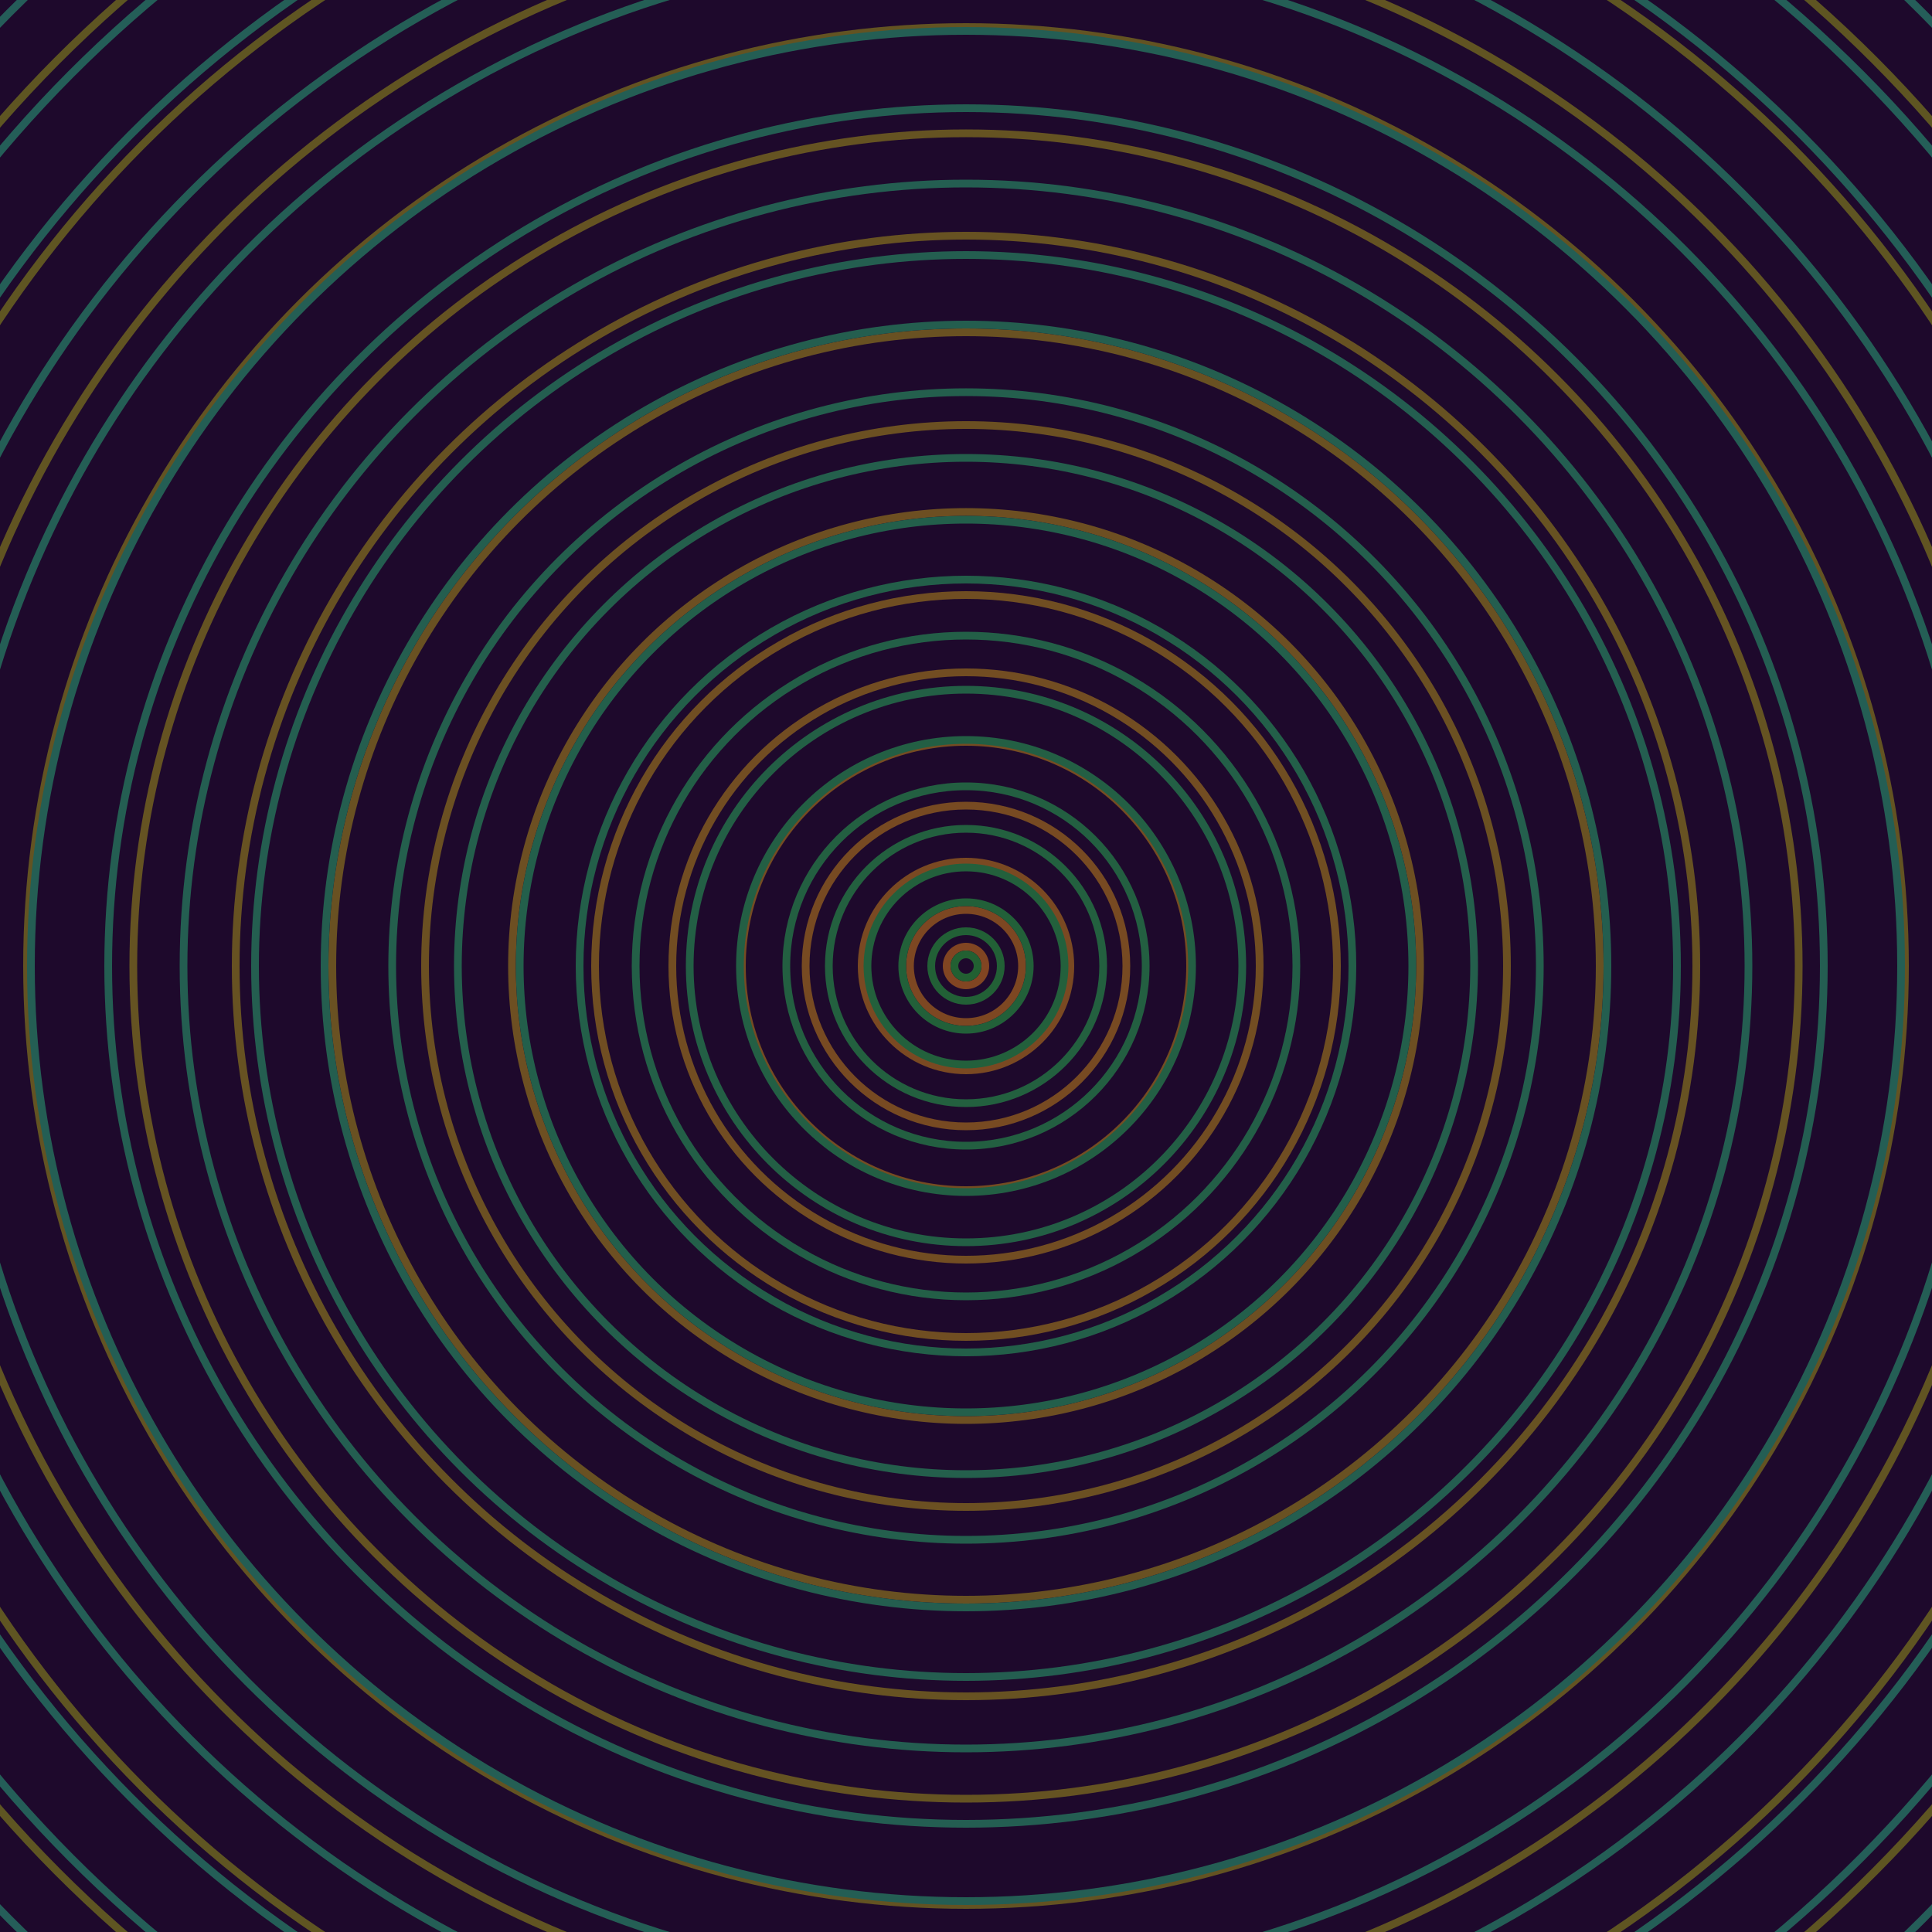 <svg xmlns="http://www.w3.org/2000/svg" xmlns:xlink="http://www.w3.org/1999/xlink" version="1.1" viewBox="-0 -0 1 1" width="500" height="500"><rect x="0" y="0" width="1" height="1" fill="#1e092c"></rect><rect x="0" y="0" width="1" height="1" fill="#1e092c"></rect><g><g><circle cx="0.5" cy="0.5" r="0.01" stroke="#814522" fill="none" stroke-width="0.004"><animate data-id="a0" attributeName="stroke" begin="indefinate" dur="0.1s" from="#42baff" to="#814522"></animate></circle><circle cx="0.5" cy="0.5" r="0.029" stroke="#7d4722" fill="none" stroke-width="0.004"><animate data-id="a1" attributeName="stroke" begin="indefinate" dur="0.1s" from="#42baff" to="#814522"></animate></circle><circle cx="0.5" cy="0.5" r="0.054" stroke="#7a4922" fill="none" stroke-width="0.004"><animate data-id="a2" attributeName="stroke" begin="indefinate" dur="0.1s" from="#42baff" to="#814522"></animate></circle><circle cx="0.5" cy="0.5" r="0.083" stroke="#774a22" fill="none" stroke-width="0.004"><animate data-id="a3" attributeName="stroke" begin="indefinate" dur="0.1s" from="#42baff" to="#814522"></animate></circle><circle cx="0.5" cy="0.5" r="0.116" stroke="#754c22" fill="none" stroke-width="0.004"><animate data-id="a4" attributeName="stroke" begin="indefinate" dur="0.1s" from="#42baff" to="#814522"></animate></circle><circle cx="0.5" cy="0.5" r="0.152" stroke="#724d22" fill="none" stroke-width="0.004"><animate data-id="a5" attributeName="stroke" begin="indefinate" dur="0.1s" from="#42baff" to="#814522"></animate></circle><circle cx="0.5" cy="0.5" r="0.192" stroke="#704e22" fill="none" stroke-width="0.004"><animate data-id="a6" attributeName="stroke" begin="indefinate" dur="0.1s" from="#42baff" to="#814522"></animate></circle><circle cx="0.5" cy="0.5" r="0.235" stroke="#6d4f22" fill="none" stroke-width="0.004"><animate data-id="a7" attributeName="stroke" begin="indefinate" dur="0.1s" from="#42baff" to="#814522"></animate></circle><circle cx="0.5" cy="0.5" r="0.28" stroke="#6b5022" fill="none" stroke-width="0.004"><animate data-id="a8" attributeName="stroke" begin="indefinate" dur="0.1s" from="#42baff" to="#814522"></animate></circle><circle cx="0.5" cy="0.5" r="0.328" stroke="#695122" fill="none" stroke-width="0.004"><animate data-id="a9" attributeName="stroke" begin="indefinate" dur="0.1s" from="#42baff" to="#814522"></animate></circle><circle cx="0.5" cy="0.5" r="0.378" stroke="#675222" fill="none" stroke-width="0.004"><animate data-id="a10" attributeName="stroke" begin="indefinate" dur="0.1s" from="#42baff" to="#814522"></animate></circle><circle cx="0.5" cy="0.5" r="0.431" stroke="#655322" fill="none" stroke-width="0.004"><animate data-id="a11" attributeName="stroke" begin="indefinate" dur="0.1s" from="#42baff" to="#814522"></animate></circle><circle cx="0.5" cy="0.5" r="0.486" stroke="#635322" fill="none" stroke-width="0.004"><animate data-id="a12" attributeName="stroke" begin="indefinate" dur="0.1s" from="#42baff" to="#814522"></animate></circle><circle cx="0.5" cy="0.5" r="0.543" stroke="#615422" fill="none" stroke-width="0.004"><animate data-id="a13" attributeName="stroke" begin="indefinate" dur="0.1s" from="#42baff" to="#814522"></animate></circle><circle cx="0.5" cy="0.5" r="0.602" stroke="#5f5522" fill="none" stroke-width="0.004"><animate data-id="a14" attributeName="stroke" begin="indefinate" dur="0.1s" from="#42baff" to="#814522"></animate></circle><circle cx="0.5" cy="0.5" r="0.664" stroke="#5e5522" fill="none" stroke-width="0.004"><animate data-id="a15" attributeName="stroke" begin="indefinate" dur="0.1s" from="#42baff" to="#814522"></animate></circle><circle cx="0.5" cy="0.5" r="0.727" stroke="#5c5622" fill="none" stroke-width="0.004"><animate data-id="a16" attributeName="stroke" begin="indefinate" dur="0.1s" from="#42baff" to="#814522"></animate></circle><circle cx="0.5" cy="0.5" r="0.792" stroke="#5a5722" fill="none" stroke-width="0.004"><animate data-id="a17" attributeName="stroke" begin="indefinate" dur="0.1s" from="#42baff" to="#814522"></animate></circle><animateTransform attributeName="transform" attributeType="XML" type="translate" values="0.007 0; 0.007 0;" keyTimes="0; 1" dur="0s" repeatCount="1"></animateTransform></g></g><g><g><circle cx="0.5" cy="0.5" r="0.006" stroke="#226032" fill="none" stroke-width="0.004"><animate data-id="b0" attributeName="stroke" begin="indefinate" dur="0.1s" from="#42baff" to="#16622d"></animate></circle><circle cx="0.5" cy="0.5" r="0.018" stroke="#226036" fill="none" stroke-width="0.004"><animate data-id="b1" attributeName="stroke" begin="indefinate" dur="0.1s" from="#42baff" to="#16622d"></animate></circle><circle cx="0.5" cy="0.5" r="0.033" stroke="#226039" fill="none" stroke-width="0.004"><animate data-id="b2" attributeName="stroke" begin="indefinate" dur="0.1s" from="#42baff" to="#16622d"></animate></circle><circle cx="0.5" cy="0.5" r="0.051" stroke="#23603c" fill="none" stroke-width="0.004"><animate data-id="b3" attributeName="stroke" begin="indefinate" dur="0.1s" from="#42baff" to="#16622d"></animate></circle><circle cx="0.5" cy="0.5" r="0.071" stroke="#23603f" fill="none" stroke-width="0.004"><animate data-id="b4" attributeName="stroke" begin="indefinate" dur="0.1s" from="#42baff" to="#16622d"></animate></circle><circle cx="0.5" cy="0.5" r="0.093" stroke="#235f41" fill="none" stroke-width="0.004"><animate data-id="b5" attributeName="stroke" begin="indefinate" dur="0.1s" from="#42baff" to="#16622d"></animate></circle><circle cx="0.5" cy="0.5" r="0.117" stroke="#235f44" fill="none" stroke-width="0.004"><animate data-id="b6" attributeName="stroke" begin="indefinate" dur="0.1s" from="#42baff" to="#16622d"></animate></circle><circle cx="0.5" cy="0.5" r="0.143" stroke="#235f45" fill="none" stroke-width="0.004"><animate data-id="b7" attributeName="stroke" begin="indefinate" dur="0.1s" from="#42baff" to="#16622d"></animate></circle><circle cx="0.5" cy="0.5" r="0.171" stroke="#235f47" fill="none" stroke-width="0.004"><animate data-id="b8" attributeName="stroke" begin="indefinate" dur="0.1s" from="#42baff" to="#16622d"></animate></circle><circle cx="0.5" cy="0.5" r="0.2" stroke="#235f49" fill="none" stroke-width="0.004"><animate data-id="b9" attributeName="stroke" begin="indefinate" dur="0.1s" from="#42baff" to="#16622d"></animate></circle><circle cx="0.5" cy="0.5" r="0.231" stroke="#235f4b" fill="none" stroke-width="0.004"><animate data-id="b10" attributeName="stroke" begin="indefinate" dur="0.1s" from="#42baff" to="#16622d"></animate></circle><circle cx="0.5" cy="0.5" r="0.263" stroke="#245f4c" fill="none" stroke-width="0.004"><animate data-id="b11" attributeName="stroke" begin="indefinate" dur="0.1s" from="#42baff" to="#16622d"></animate></circle><circle cx="0.5" cy="0.5" r="0.297" stroke="#245f4d" fill="none" stroke-width="0.004"><animate data-id="b12" attributeName="stroke" begin="indefinate" dur="0.1s" from="#42baff" to="#16622d"></animate></circle><circle cx="0.5" cy="0.5" r="0.332" stroke="#245e4f" fill="none" stroke-width="0.004"><animate data-id="b13" attributeName="stroke" begin="indefinate" dur="0.1s" from="#42baff" to="#16622d"></animate></circle><circle cx="0.5" cy="0.5" r="0.368" stroke="#245e50" fill="none" stroke-width="0.004"><animate data-id="b14" attributeName="stroke" begin="indefinate" dur="0.1s" from="#42baff" to="#16622d"></animate></circle><circle cx="0.5" cy="0.5" r="0.405" stroke="#245e51" fill="none" stroke-width="0.004"><animate data-id="b15" attributeName="stroke" begin="indefinate" dur="0.1s" from="#42baff" to="#16622d"></animate></circle><circle cx="0.5" cy="0.5" r="0.444" stroke="#245e52" fill="none" stroke-width="0.004"><animate data-id="b16" attributeName="stroke" begin="indefinate" dur="0.1s" from="#42baff" to="#16622d"></animate></circle><circle cx="0.5" cy="0.5" r="0.484" stroke="#245e54" fill="none" stroke-width="0.004"><animate data-id="b17" attributeName="stroke" begin="indefinate" dur="0.1s" from="#42baff" to="#16622d"></animate></circle><circle cx="0.5" cy="0.5" r="0.525" stroke="#245e55" fill="none" stroke-width="0.004"><animate data-id="b18" attributeName="stroke" begin="indefinate" dur="0.1s" from="#42baff" to="#16622d"></animate></circle><circle cx="0.5" cy="0.5" r="0.567" stroke="#245e56" fill="none" stroke-width="0.004"><animate data-id="b19" attributeName="stroke" begin="indefinate" dur="0.1s" from="#42baff" to="#16622d"></animate></circle><circle cx="0.5" cy="0.5" r="0.61" stroke="#245e57" fill="none" stroke-width="0.004"><animate data-id="b20" attributeName="stroke" begin="indefinate" dur="0.1s" from="#42baff" to="#16622d"></animate></circle><circle cx="0.5" cy="0.5" r="0.654" stroke="#245e58" fill="none" stroke-width="0.004"><animate data-id="b21" attributeName="stroke" begin="indefinate" dur="0.1s" from="#42baff" to="#16622d"></animate></circle><circle cx="0.5" cy="0.5" r="0.699" stroke="#255d59" fill="none" stroke-width="0.004"><animate data-id="b22" attributeName="stroke" begin="indefinate" dur="0.1s" from="#42baff" to="#16622d"></animate></circle><circle cx="0.5" cy="0.5" r="0.745" stroke="#255d5a" fill="none" stroke-width="0.004"><animate data-id="b23" attributeName="stroke" begin="indefinate" dur="0.1s" from="#42baff" to="#16622d"></animate></circle><circle cx="0.5" cy="0.5" r="0.792" stroke="#255d5b" fill="none" stroke-width="0.004"><animate data-id="b24" attributeName="stroke" begin="indefinate" dur="0.1s" from="#42baff" to="#16622d"></animate></circle><animateTransform attributeName="transform" attributeType="XML" type="translate" values="-0.007 0; -0.007 0;" keyTimes="0; 1" dur="0s" repeatCount="1"></animateTransform></g></g></svg>